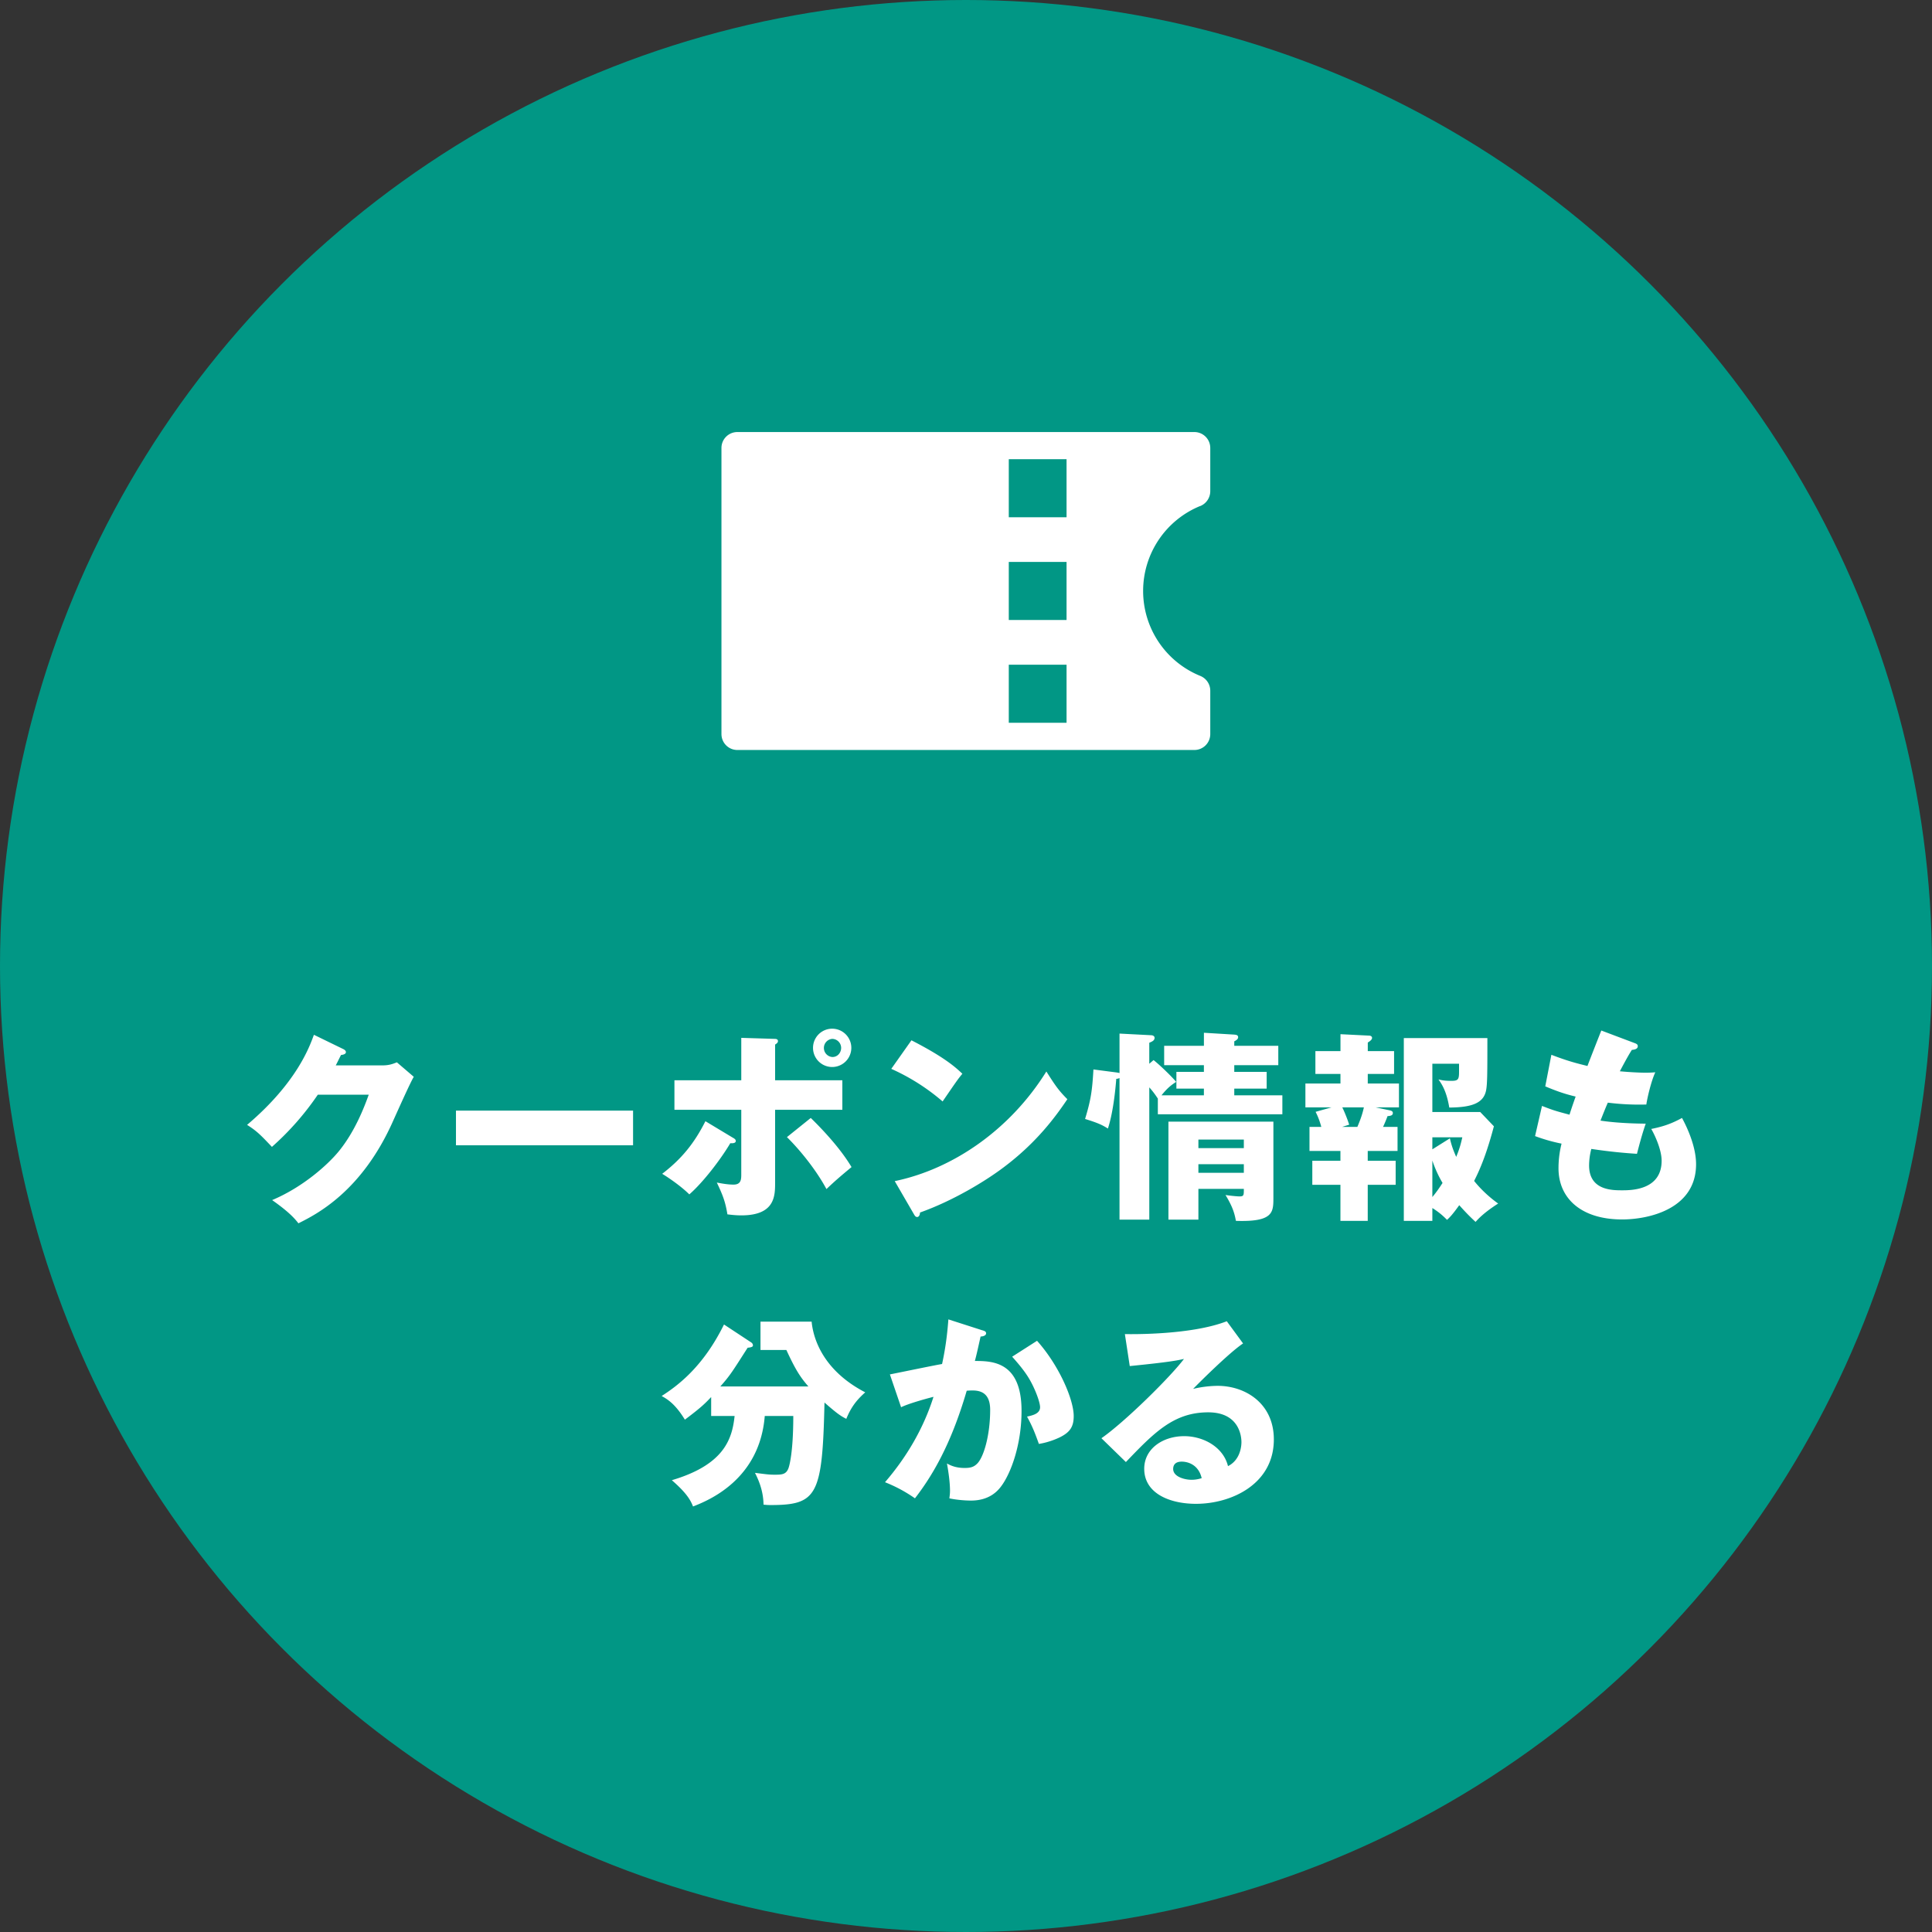 <svg width="104" height="104" fill="none" xmlns="http://www.w3.org/2000/svg"><rect width="100%" height="100%" fill="#333333" stroke="none"/><circle cx="52" cy="52" r="52" fill="#019785"/><path d="M18.072 57.35h2.512c.362 0 .56-.078.78-.165l.91.779c-.198.329-.867 1.832-1.12 2.391-1.689 3.796-4.124 5.014-5.09 5.496-.186-.241-.493-.603-1.415-1.25 1.668-.702 2.995-1.91 3.566-2.6.888-1.075 1.393-2.403 1.634-3.072h-2.742a15.056 15.056 0 0 1-2.469 2.808c-.592-.625-.812-.855-1.338-1.184 2.666-2.26 3.357-4.191 3.598-4.85l1.58.769c.044.022.142.076.142.164 0 .11-.153.143-.263.154-.175.34-.208.428-.285.56Zm6.473 2.435h9.533v1.865h-9.533v-1.865Zm20.251-4.41a1.03 1.03 0 1 1 0 2.062 1.03 1.03 0 1 1 0-2.062Zm0 .548a.49.49 0 0 0 0 .976c.274.011.483-.219.483-.493a.487.487 0 0 0-.483-.483Zm-4.893 2.227v-2.282l1.81.055c.055 0 .165.011.165.12 0 .089-.088.143-.154.187v1.92h3.62v1.59h-3.62v3.917c0 .713 0 1.767-1.82 1.767-.297 0-.56-.033-.747-.055-.11-.68-.252-1.043-.57-1.712.296.055.592.11.9.11.416 0 .416-.296.416-.57V59.74h-3.598v-1.59h3.598Zm-1.93 2.205 1.459.878c.12.066.175.11.175.186 0 .143-.23.121-.296.121-.505.856-1.46 2.106-2.205 2.754-.395-.395-1.042-.856-1.46-1.108 1.043-.801 1.723-1.635 2.326-2.83Zm4.388.856 1.283-1.031c.439.428 1.536 1.535 2.194 2.644-.592.493-.855.713-1.35 1.184-.548-1.02-1.414-2.095-2.127-2.797Zm5.617-3.675L49.063 56c1.843.943 2.413 1.492 2.742 1.8-.263.317-.34.438-1.064 1.491a11.291 11.291 0 0 0-2.764-1.755Zm1.217 7.822-1.031-1.778c3.127-.647 6.21-2.764 8.162-5.902.472.746.658 1.02 1.13 1.492-.636.944-1.646 2.326-3.412 3.654-.998.757-2.753 1.82-4.52 2.446 0 .12-.055.241-.153.241-.066 0-.11-.033-.176-.153Zm17.761-1.36H64.51v1.656h-1.613v-5.277h5.65v4.092c0 .79 0 1.317-2.018 1.25-.077-.427-.187-.778-.56-1.392.351.054.68.076.746.076.241 0 .241-.055.241-.406Zm-2.446-.867h2.446v-.461H64.51v.46Zm0-1.328h2.446v-.46H64.51v.46Zm-2.644-4.541.23-.198c.286.22.955.856 1.218 1.174-.22.142-.45.296-.79.724h2.282V58.6h-1.48v-.9h1.48v-.362h-2.139v-1.042h2.14v-.702l1.634.099c.099.01.208.022.208.142 0 .1-.099.165-.208.22v.241h2.37v1.042h-2.37v.362h1.744v.9h-1.744v.362h2.589v1.02h-6.703v-.845c-.088-.131-.23-.35-.46-.603v7.12h-1.603v-7.625a.373.373 0 0 1-.175.044c-.022.285-.132 1.712-.45 2.677-.296-.186-.516-.296-1.229-.516.319-1.053.384-1.535.45-2.665l1.262.164c.044.011.099.011.142.033v-2.128l1.7.088c.067 0 .187.032.187.142 0 .143-.131.198-.285.264v1.13Zm11.76 4.695v.526h1.503v1.295h-1.503v1.942h-1.47v-1.942h-1.514v-1.295h1.514v-.526H70.49v-1.295h.636c-.11-.416-.241-.68-.307-.812l.856-.24h-1.405v-1.284h1.887v-.516h-1.349v-1.229h1.35v-.91l1.546.077c.077 0 .154.044.154.12 0 .099-.11.176-.23.253v.46h1.415v1.229h-1.416v.516h1.679v1.283h-1.262l.735.154c.1.022.198.044.198.153 0 .11-.088.154-.285.165a7.525 7.525 0 0 1-.242.581h.78v1.295h-1.603Zm3.478.515v1.964c.23-.274.362-.472.549-.757a6.21 6.21 0 0 1-.549-1.207Zm0 2.557v.69h-1.536v-9.84h4.498c0 1.756 0 2.447-.066 2.798-.131.724-.8.932-1.985.943-.143-.855-.384-1.24-.582-1.514.187.044.33.077.691.077.373 0 .417-.077.417-.494v-.428h-1.437v2.6h2.578l.735.768c-.329 1.24-.658 2.15-1.064 2.94.077.1.538.68 1.294 1.218-.79.505-1.075.834-1.217.988-.176-.165-.439-.406-.878-.9-.384.538-.537.68-.658.79-.154-.154-.384-.384-.79-.636Zm-3.686-5.42h-1.163c.12.241.274.625.373.933l-.384.12h.823c.154-.362.274-.69.351-1.053Zm3.686 2.26.944-.592c.098.428.197.669.34.998.208-.505.263-.768.329-1.053h-1.613v.647Zm9.095-6.396 1.777.67c.12.043.186.076.186.175 0 .154-.186.187-.318.198-.12.186-.252.405-.647 1.151.581.055 1.14.077 1.371.077.23 0 .384-.01.538-.022-.22.461-.439 1.404-.483 1.734a13.45 13.45 0 0 1-2.073-.1c-.132.297-.286.692-.395.966.274.044 1.086.154 2.435.165-.208.592-.384 1.283-.472 1.623-.669-.043-1.426-.11-2.457-.263a3.58 3.58 0 0 0-.12.889c0 1.338 1.239 1.338 1.777 1.338.471 0 2.128 0 2.128-1.59 0-.703-.505-1.635-.56-1.712.713-.143 1.13-.307 1.657-.592.263.482.757 1.525.757 2.49 0 2.413-2.545 2.973-3.982 2.973-2.206 0-3.423-1.141-3.423-2.754 0-.603.099-1.064.164-1.327a9.19 9.19 0 0 1-1.426-.406l.373-1.624c.626.242.702.264 1.481.472.044-.142.12-.384.33-.976-.604-.143-1.032-.297-1.635-.549l.329-1.7c.91.35 1.371.46 1.942.603.11-.296.636-1.634.746-1.909ZM39.544 76.223h-1.262v-1.02c-.362.384-.57.581-1.415 1.218-.516-.845-.933-1.098-1.25-1.273.866-.56 2.226-1.558 3.356-3.85l1.448.954c.055.033.11.088.11.175 0 .088-.154.11-.285.121-.801 1.25-.933 1.481-1.47 2.084h4.739c-.46-.526-.713-.943-1.185-1.963h-1.393v-1.525h2.753c.088.932.626 2.633 2.886 3.806-.483.428-.768.812-1.02 1.427-.275-.143-.45-.242-1.174-.878-.11 5.025-.395 5.518-2.919 5.518-.142 0-.241-.01-.362-.022-.01-.812-.318-1.426-.46-1.711.548.066.724.099 1.042.099.384 0 .625 0 .757-.34.044-.11.263-.834.263-2.82h-1.536c-.274 3.445-3.05 4.553-3.861 4.871-.143-.373-.384-.757-1.141-1.415 2.82-.834 3.247-2.216 3.379-3.456Zm11.508-5.2 1.81.582c.12.032.22.065.22.164 0 .154-.231.176-.297.176-.165.746-.23 1.03-.307 1.316.943 0 2.512.033 2.512 2.688 0 1.81-.57 3.357-1.097 4.059-.187.252-.636.768-1.624.768-.34 0-.834-.044-1.163-.12.011-.122.033-.22.033-.407 0-.164-.01-.625-.164-1.47.252.143.537.242.954.242.296 0 .472-.044.648-.209.373-.329.724-1.558.724-2.918 0-1.13-.79-1.064-1.262-1.031-.867 2.973-1.898 4.64-2.787 5.792a7.755 7.755 0 0 0-1.612-.867c1.163-1.349 2.073-2.896 2.61-4.596-.526.132-1.392.384-1.744.56l-.603-1.767c.45-.088 2.403-.494 2.809-.56.23-1.052.296-1.853.34-2.402Zm3.433 2.008 1.339-.856c1.207 1.35 1.974 3.181 1.974 4.048 0 .57-.186.878-.779 1.163-.098.044-.537.252-1.096.34-.23-.647-.363-.965-.637-1.47.296-.066.702-.154.702-.505 0-.274-.274-.998-.57-1.503-.285-.493-.702-.954-.933-1.217Zm11.552-1.91.878 1.197c-.746.493-2.447 2.194-2.688 2.446a5.953 5.953 0 0 1 1.317-.164c1.492 0 3.027.943 3.027 2.885 0 2.413-2.292 3.466-4.19 3.466-1.416 0-2.787-.56-2.787-1.887 0-1.086 1.01-1.755 2.15-1.755 1.032 0 2.107.582 2.359 1.613.724-.362.724-1.207.724-1.295 0-.263-.088-1.601-1.788-1.601-1.854 0-2.907 1.086-4.432 2.676L59.29 77.42c1.262-.878 3.708-3.291 4.443-4.268-.35.077-.724.165-2.918.384l-.263-1.722c.428.01 3.598.044 5.485-.691Zm-1.35 8.448c-.175-.746-.767-.889-1.074-.889-.373 0-.461.209-.461.395 0 .417.614.582.987.582.253 0 .44-.055.549-.088ZM64.605 27.243a.866.866 0 0 0 .544-.798v-2.328a.856.856 0 0 0-.856-.86H39.691a.856.856 0 0 0-.855.86v15.395c0 .476.382.86.855.86h24.602a.856.856 0 0 0 .856-.86V37.18a.86.86 0 0 0-.544-.798 4.936 4.936 0 0 1-3.07-4.572 4.937 4.937 0 0 1 3.07-4.571v.004Zm-7.192 11.665h-3.11v-3.126h3.11v3.126Zm0-5.533h-3.11V30.25h3.11v3.125Zm0-5.532h-3.11V24.72h3.11v3.126-.004Z" fill="#fff"/></svg>